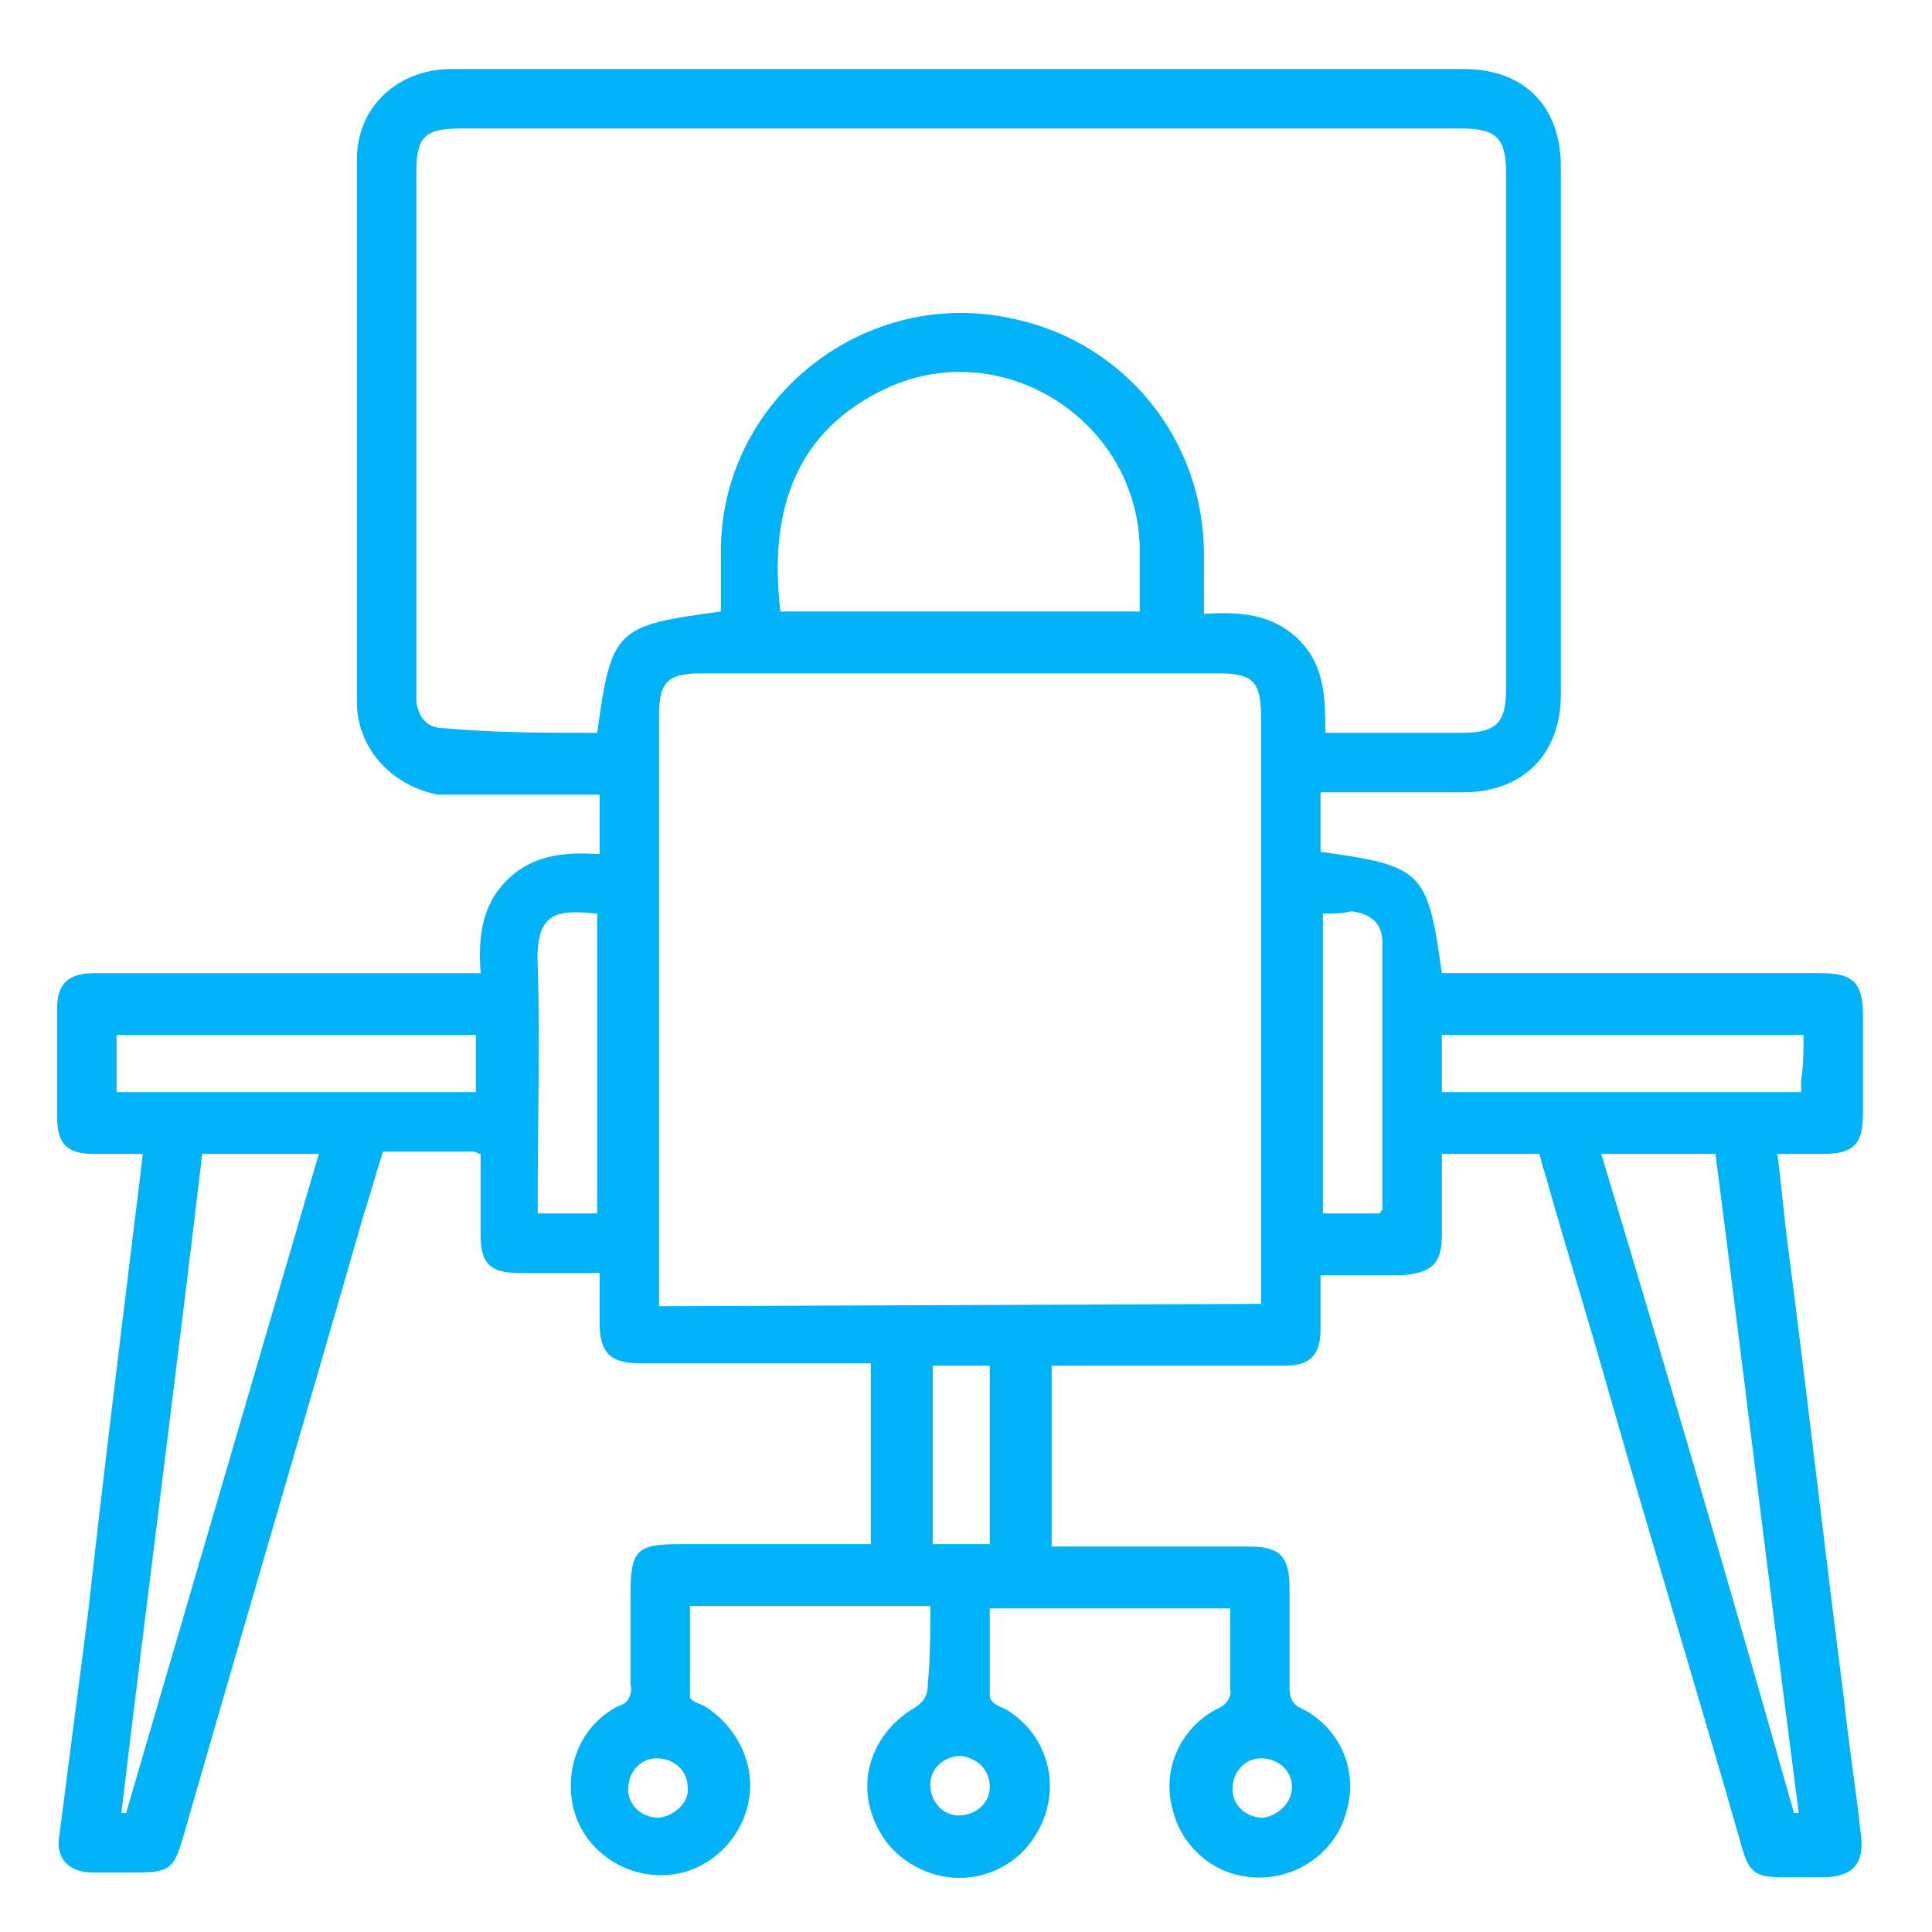 <?xml version="1.0" encoding="utf-8"?>
<!-- Generator: Adobe Illustrator 28.0.0, SVG Export Plug-In . SVG Version: 6.00 Build 0)  -->
<svg version="1.1" id="Layer_1" xmlns="http://www.w3.org/2000/svg" xmlns:xlink="http://www.w3.org/1999/xlink" x="0px" y="0px"
	 viewBox="0 0 81.2 81.2" style="enable-background:new 0 0 81.2 81.2;" xml:space="preserve">
<style type="text/css">
	.st0{fill:#01B2F7;}
	.st1{fill:none;}
</style>
<g id="Layer_2_00000074437407964196773000000008952391869420189843_">
	<g id="Layer_1-2">
		<path class="st0" d="M39.1,67.5H29c0,1.3,0,2.6,0,3.8c0,0.2,0.4,0.3,0.6,0.4c1.3,0.8,2.1,2.3,1.9,3.8c-0.2,1.5-1.3,2.8-2.8,3.2
			c-2,0.5-4.1-0.7-4.6-2.7c-0.4-1.7,0.3-3.5,1.9-4.3c0.4-0.1,0.6-0.5,0.5-0.9c0-1.3,0-2.5,0-3.8c0-1.9,0.3-2.1,2.1-2.1h8v-7.6h-0.8
			c-3,0-5.9,0-8.9,0c-1.2,0-1.7-0.4-1.7-1.7c0-0.7,0-1.4,0-2.1c-1.2,0-2.3,0-3.4,0c-1.2,0-1.6-0.4-1.6-1.6c0-1.1,0-2.3,0-3.4
			c-0.1,0-0.2-0.1-0.3-0.1c-1.2,0-2.5,0-3.8,0c-0.3,0.9-0.5,1.7-0.8,2.6c-2.5,8.7-5.1,17.5-7.6,26.2c-0.4,1.4-0.6,1.5-2.1,1.5
			c-0.6,0-1.1,0-1.7,0c-1,0-1.6-0.6-1.4-1.6c0.4-3.1,0.8-6.2,1.2-9.3C4.3,62.4,5,56.7,5.7,51c0.1-0.8,0.2-1.6,0.3-2.5
			c-0.7,0-1.4,0-2,0c-1.2,0-1.6-0.4-1.6-1.6c0-1.5,0-3,0-4.5c0-1.1,0.5-1.5,1.6-1.5c5.1,0,10.1,0,15.2,0h1c-0.1-1.4,0-2.8,1.1-3.9
			s2.5-1.2,3.9-1.1v-2.5c-1.7,0-3.5,0-5.2,0c-0.5,0-1.1,0-1.6,0C16.4,33,15,31.4,15,29.5c0-7.6,0-15.2,0-22.8c0-2.2,1.7-3.8,4-3.8
			c10,0,19.9,0,29.9,0c4.2,0,8.4,0,12.6,0c2.6,0,4.1,1.6,4.1,4.1c0,7.4,0,14.8,0,22.2c0,2.5-1.6,4.1-4.1,4.1c-2,0-3.9,0-6,0v2.5
			c4.3,0.6,4.5,0.8,5.1,5.1h15.9c1.4,0,1.8,0.4,1.8,1.8c0,1.4,0,2.7,0,4.1c0,1.3-0.4,1.7-1.7,1.7h-1.9c0.2,1.5,0.3,2.9,0.5,4.3
			c0.8,6.2,1.5,12.4,2.3,18.6c0.2,1.9,0.5,3.8,0.7,5.6c0.2,1.3-0.3,1.9-1.6,1.9c-0.6,0-1.2,0-1.7,0c-1.1,0-1.4-0.2-1.7-1.3
			c-1.8-6.3-3.7-12.5-5.5-18.8c-0.9-3.2-1.9-6.4-2.8-9.6c-0.1-0.2-0.1-0.4-0.2-0.7h-4.1c0,1.1,0,2.3,0,3.4c0,1.2-0.4,1.6-1.7,1.7
			c-1.1,0-2.2,0-3.4,0c0,0.8,0,1.5,0,2.3c0,1.1-0.5,1.5-1.5,1.5c-3.2,0-6.5,0-9.8,0v7.6h8.3c1.3,0,1.7,0.4,1.7,1.8
			c0,1.4,0,2.8,0,4.2c0,0.4,0.2,0.7,0.5,0.8c1.6,0.8,2.4,2.6,1.9,4.3c-0.5,2-2.6,3.2-4.6,2.7c-1.3-0.3-2.4-1.4-2.7-2.7
			c-0.5-1.7,0.3-3.5,1.9-4.3c0.3-0.1,0.6-0.5,0.5-0.8c0-1.1,0-2.2,0-3.4H41.6c0,1.2,0,2.5,0,3.7c0,0.2,0.3,0.4,0.6,0.5
			c1.8,1,2.5,3.3,1.4,5.2c-1,1.8-3.3,2.5-5.2,1.4c-0.9-0.5-1.5-1.3-1.8-2.3c-0.5-1.7,0.3-3.4,1.8-4.3c0.5-0.3,0.6-0.6,0.6-1.1
			C39.1,69.7,39.1,68.6,39.1,67.5z M25.1,30.8c0.6-4.4,0.8-4.5,5.2-5.1c0-0.9,0-1.8,0-2.7c0.1-6.3,6.1-11,12.3-9.6
			c4.7,1,8,5.1,8,9.9c0,0.8,0,1.7,0,2.5c1.5-0.1,2.9,0,4,1.1c1.1,1.1,1.1,2.5,1.1,3.9h5.7c1.5,0,1.9-0.4,1.9-1.9V7.3
			c0-1.5-0.4-1.9-1.9-1.9H19.4c-1.5,0-1.9,0.3-1.9,1.8v21.6c0,0.2,0,0.5,0,0.7c0.1,0.7,0.5,1.1,1.1,1.1
			C20.8,30.8,22.9,30.8,25.1,30.8z M53,54.8V54c0-8,0-15.9,0-23.9c0-1.5-0.4-1.8-1.8-1.8H29.5c-1.5,0-1.8,0.4-1.8,1.8v24
			c0,0.3,0,0.5,0,0.8L53,54.8z M47.9,25.7c0-1,0-1.9,0-2.8c-0.2-5.3-5.8-8.8-10.6-6.6c-3.9,1.8-5,5.2-4.5,9.4H47.9z M8.5,48.5
			C7.4,57.8,6.2,67,5.1,76.2l0.2,0l8.1-27.7H8.5z M75.4,76.2l0.2,0c-1.2-9.2-2.3-18.4-3.5-27.7h-4.8C70.1,57.8,72.8,67,75.4,76.2z
			 M4.9,45.9H20v-2.4H4.9L4.9,45.9z M75.8,43.5H60.6v2.4h15.1c0-0.2,0-0.3,0-0.5C75.8,44.8,75.8,44.2,75.8,43.5L75.8,43.5z
			 M25.1,38.4c-1.8-0.2-2.6,0-2.5,2.2c0.1,3.2,0,6.4,0,9.6V51h2.5V38.4z M55.6,38.4V51H58c0-0.1,0.1-0.1,0.1-0.2c0-3.7,0-7.4,0-11.2
			c0-0.8-0.5-1.2-1.3-1.3C56.4,38.4,56,38.4,55.6,38.4L55.6,38.4z M41.6,64.9v-7.5h-2.4v7.5H41.6z M28.9,75.1c0-0.7-0.6-1.2-1.3-1.2
			c-0.7,0-1.2,0.6-1.2,1.3c0,0.7,0.6,1.2,1.3,1.2c0,0,0,0,0,0C28.4,76.3,29,75.7,28.9,75.1L28.9,75.1z M40.4,73.8
			c-0.7,0-1.3,0.5-1.3,1.2c0,0.7,0.5,1.3,1.2,1.3s1.3-0.5,1.3-1.2c0,0,0,0,0,0C41.6,74.4,41.1,73.9,40.4,73.8L40.4,73.8z M54.3,75.1
			c0-0.7-0.6-1.2-1.3-1.2c-0.7,0-1.2,0.6-1.2,1.3s0.6,1.2,1.3,1.2c0,0,0,0,0,0C53.7,76.3,54.3,75.8,54.3,75.1L54.3,75.1z"/>
		<rect x="2.4" y="2.9" class="st1" width="75.9" height="75.9"/>
	</g>
</g>
</svg>
